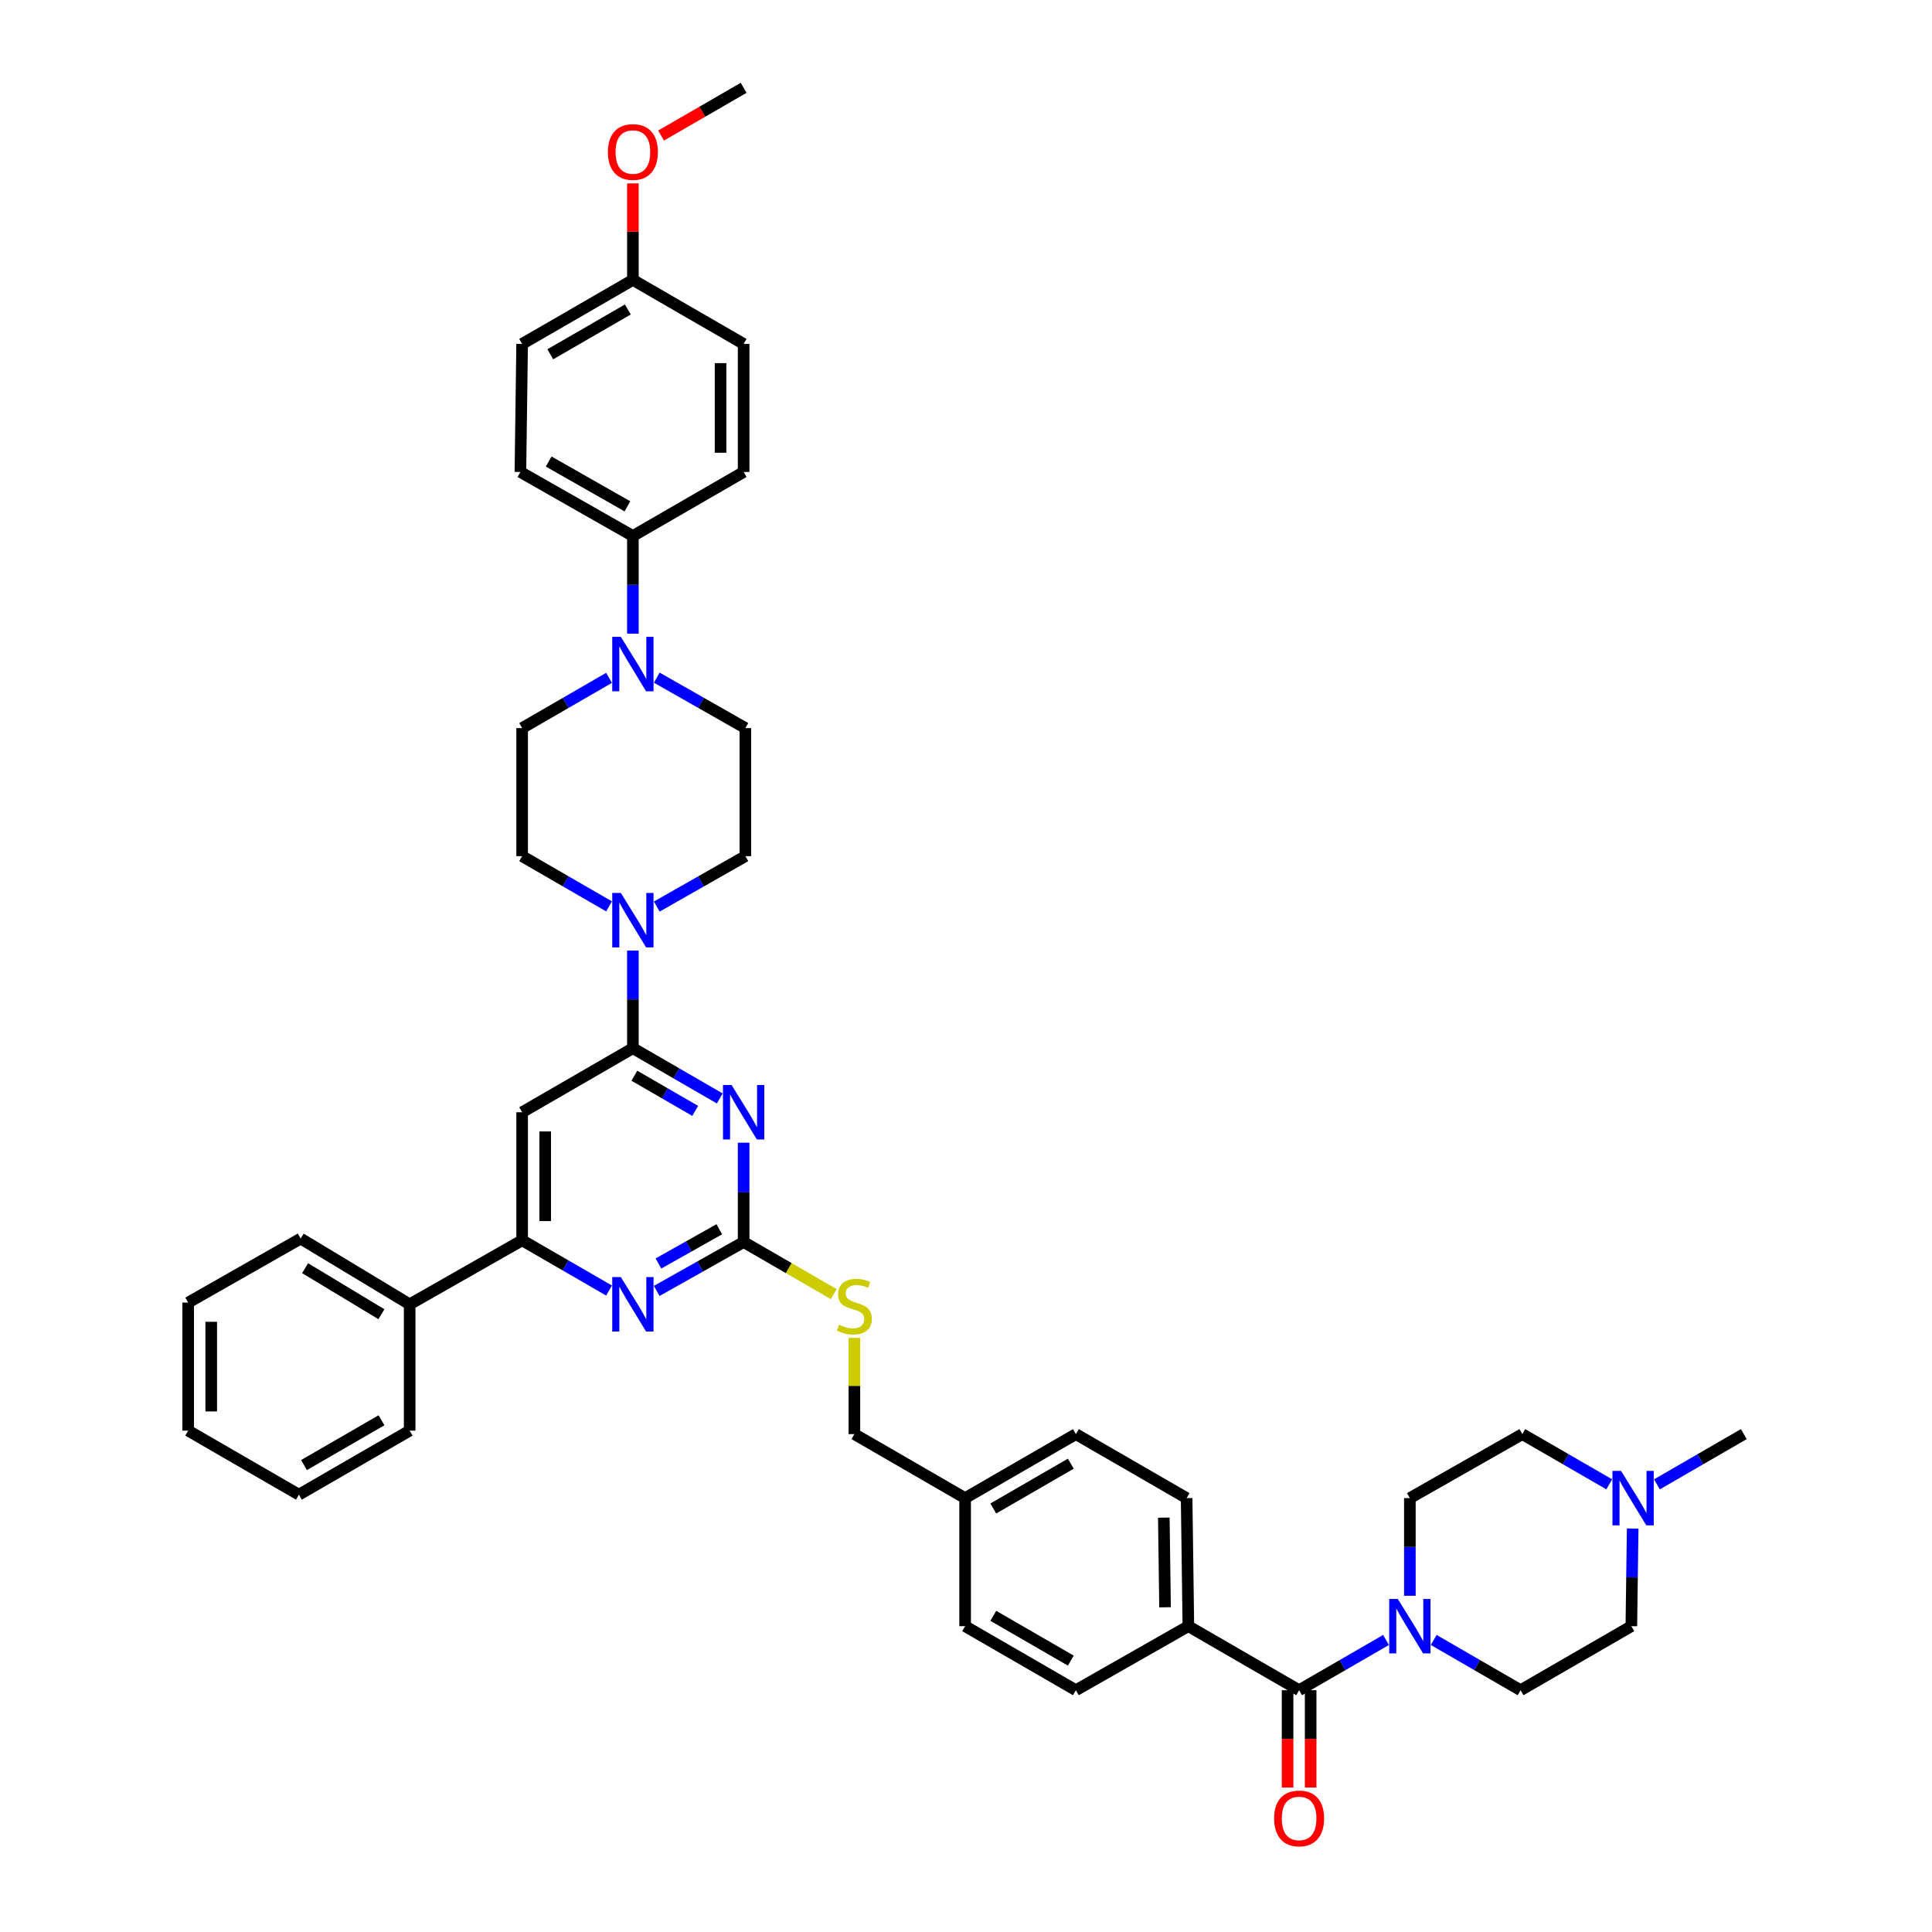 <?xml version='1.0' encoding='iso-8859-1'?>
<svg version='1.1' baseProfile='full'
              xmlns='http://www.w3.org/2000/svg'
                      xmlns:rdkit='http://www.rdkit.org/xml'
                      xmlns:xlink='http://www.w3.org/1999/xlink'
                  xml:space='preserve'
width='1000px' height='1000px' viewBox='0 0 1000 1000'>
<!-- END OF HEADER -->
<rect style='opacity:1.0;fill:#FFFFFF;stroke:none' width='1000' height='1000' x='0' y='0'> </rect>
<path class='bond-0' d='M 672.417,874.849 L 694.909,861.846' style='fill:none;fill-rule:evenodd;stroke:#000000;stroke-width:6px;stroke-linecap:butt;stroke-linejoin:miter;stroke-opacity:1' />
<path class='bond-0' d='M 694.909,861.846 L 717.401,848.843' style='fill:none;fill-rule:evenodd;stroke:#0000FF;stroke-width:6px;stroke-linecap:butt;stroke-linejoin:miter;stroke-opacity:1' />
<path class='bond-1' d='M 666.447,874.849 L 666.447,900.037' style='fill:none;fill-rule:evenodd;stroke:#000000;stroke-width:6px;stroke-linecap:butt;stroke-linejoin:miter;stroke-opacity:1' />
<path class='bond-1' d='M 666.447,900.037 L 666.447,925.224' style='fill:none;fill-rule:evenodd;stroke:#FF0000;stroke-width:6px;stroke-linecap:butt;stroke-linejoin:miter;stroke-opacity:1' />
<path class='bond-1' d='M 678.387,874.849 L 678.387,900.037' style='fill:none;fill-rule:evenodd;stroke:#000000;stroke-width:6px;stroke-linecap:butt;stroke-linejoin:miter;stroke-opacity:1' />
<path class='bond-1' d='M 678.387,900.037 L 678.387,925.224' style='fill:none;fill-rule:evenodd;stroke:#FF0000;stroke-width:6px;stroke-linecap:butt;stroke-linejoin:miter;stroke-opacity:1' />
<path class='bond-2' d='M 672.417,874.849 L 615.097,841.708' style='fill:none;fill-rule:evenodd;stroke:#000000;stroke-width:6px;stroke-linecap:butt;stroke-linejoin:miter;stroke-opacity:1' />
<path class='bond-3' d='M 742.085,848.844 L 764.574,861.846' style='fill:none;fill-rule:evenodd;stroke:#0000FF;stroke-width:6px;stroke-linecap:butt;stroke-linejoin:miter;stroke-opacity:1' />
<path class='bond-3' d='M 764.574,861.846 L 787.063,874.849' style='fill:none;fill-rule:evenodd;stroke:#000000;stroke-width:6px;stroke-linecap:butt;stroke-linejoin:miter;stroke-opacity:1' />
<path class='bond-4' d='M 729.743,825.961 L 729.743,800.694' style='fill:none;fill-rule:evenodd;stroke:#0000FF;stroke-width:6px;stroke-linecap:butt;stroke-linejoin:miter;stroke-opacity:1' />
<path class='bond-4' d='M 729.743,800.694 L 729.743,775.426' style='fill:none;fill-rule:evenodd;stroke:#000000;stroke-width:6px;stroke-linecap:butt;stroke-linejoin:miter;stroke-opacity:1' />
<path class='bond-5' d='M 832.943,768.293 L 810.451,755.293' style='fill:none;fill-rule:evenodd;stroke:#0000FF;stroke-width:6px;stroke-linecap:butt;stroke-linejoin:miter;stroke-opacity:1' />
<path class='bond-5' d='M 810.451,755.293 L 787.958,742.292' style='fill:none;fill-rule:evenodd;stroke:#000000;stroke-width:6px;stroke-linecap:butt;stroke-linejoin:miter;stroke-opacity:1' />
<path class='bond-6' d='M 845.07,791.173 L 844.726,816.441' style='fill:none;fill-rule:evenodd;stroke:#0000FF;stroke-width:6px;stroke-linecap:butt;stroke-linejoin:miter;stroke-opacity:1' />
<path class='bond-6' d='M 844.726,816.441 L 844.382,841.708' style='fill:none;fill-rule:evenodd;stroke:#000000;stroke-width:6px;stroke-linecap:butt;stroke-linejoin:miter;stroke-opacity:1' />
<path class='bond-7' d='M 857.626,768.292 L 880.115,755.292' style='fill:none;fill-rule:evenodd;stroke:#0000FF;stroke-width:6px;stroke-linecap:butt;stroke-linejoin:miter;stroke-opacity:1' />
<path class='bond-7' d='M 880.115,755.292 L 902.604,742.292' style='fill:none;fill-rule:evenodd;stroke:#000000;stroke-width:6px;stroke-linecap:butt;stroke-linejoin:miter;stroke-opacity:1' />
<path class='bond-8' d='M 787.958,742.292 L 729.743,775.426' style='fill:none;fill-rule:evenodd;stroke:#000000;stroke-width:6px;stroke-linecap:butt;stroke-linejoin:miter;stroke-opacity:1' />
<path class='bond-9' d='M 327.583,327.968 L 327.583,302.701' style='fill:none;fill-rule:evenodd;stroke:#0000FF;stroke-width:6px;stroke-linecap:butt;stroke-linejoin:miter;stroke-opacity:1' />
<path class='bond-9' d='M 327.583,302.701 L 327.583,277.433' style='fill:none;fill-rule:evenodd;stroke:#000000;stroke-width:6px;stroke-linecap:butt;stroke-linejoin:miter;stroke-opacity:1' />
<path class='bond-10' d='M 315.241,350.85 L 292.749,363.852' style='fill:none;fill-rule:evenodd;stroke:#0000FF;stroke-width:6px;stroke-linecap:butt;stroke-linejoin:miter;stroke-opacity:1' />
<path class='bond-10' d='M 292.749,363.852 L 270.257,376.855' style='fill:none;fill-rule:evenodd;stroke:#000000;stroke-width:6px;stroke-linecap:butt;stroke-linejoin:miter;stroke-opacity:1' />
<path class='bond-11' d='M 339.945,350.751 L 362.875,363.803' style='fill:none;fill-rule:evenodd;stroke:#0000FF;stroke-width:6px;stroke-linecap:butt;stroke-linejoin:miter;stroke-opacity:1' />
<path class='bond-11' d='M 362.875,363.803 L 385.805,376.855' style='fill:none;fill-rule:evenodd;stroke:#000000;stroke-width:6px;stroke-linecap:butt;stroke-linejoin:miter;stroke-opacity:1' />
<path class='bond-12' d='M 315.241,469.143 L 292.749,456.14' style='fill:none;fill-rule:evenodd;stroke:#0000FF;stroke-width:6px;stroke-linecap:butt;stroke-linejoin:miter;stroke-opacity:1' />
<path class='bond-12' d='M 292.749,456.14 L 270.257,443.137' style='fill:none;fill-rule:evenodd;stroke:#000000;stroke-width:6px;stroke-linecap:butt;stroke-linejoin:miter;stroke-opacity:1' />
<path class='bond-13' d='M 327.583,492.024 L 327.583,517.288' style='fill:none;fill-rule:evenodd;stroke:#0000FF;stroke-width:6px;stroke-linecap:butt;stroke-linejoin:miter;stroke-opacity:1' />
<path class='bond-13' d='M 327.583,517.288 L 327.583,542.552' style='fill:none;fill-rule:evenodd;stroke:#000000;stroke-width:6px;stroke-linecap:butt;stroke-linejoin:miter;stroke-opacity:1' />
<path class='bond-14' d='M 339.945,469.241 L 362.875,456.189' style='fill:none;fill-rule:evenodd;stroke:#0000FF;stroke-width:6px;stroke-linecap:butt;stroke-linejoin:miter;stroke-opacity:1' />
<path class='bond-14' d='M 362.875,456.189 L 385.805,443.137' style='fill:none;fill-rule:evenodd;stroke:#000000;stroke-width:6px;stroke-linecap:butt;stroke-linejoin:miter;stroke-opacity:1' />
<path class='bond-15' d='M 327.583,277.433 L 269.361,244.292' style='fill:none;fill-rule:evenodd;stroke:#000000;stroke-width:6px;stroke-linecap:butt;stroke-linejoin:miter;stroke-opacity:1' />
<path class='bond-15' d='M 324.757,262.085 L 284.001,238.887' style='fill:none;fill-rule:evenodd;stroke:#000000;stroke-width:6px;stroke-linecap:butt;stroke-linejoin:miter;stroke-opacity:1' />
<path class='bond-16' d='M 327.583,277.433 L 384.903,244.292' style='fill:none;fill-rule:evenodd;stroke:#000000;stroke-width:6px;stroke-linecap:butt;stroke-linejoin:miter;stroke-opacity:1' />
<path class='bond-17' d='M 431.539,669.831 L 408.221,656.35' style='fill:none;fill-rule:evenodd;stroke:#CCCC00;stroke-width:6px;stroke-linecap:butt;stroke-linejoin:miter;stroke-opacity:1' />
<path class='bond-17' d='M 408.221,656.35 L 384.903,642.87' style='fill:none;fill-rule:evenodd;stroke:#000000;stroke-width:6px;stroke-linecap:butt;stroke-linejoin:miter;stroke-opacity:1' />
<path class='bond-18' d='M 442.229,692.474 L 442.229,717.383' style='fill:none;fill-rule:evenodd;stroke:#CCCC00;stroke-width:6px;stroke-linecap:butt;stroke-linejoin:miter;stroke-opacity:1' />
<path class='bond-18' d='M 442.229,717.383 L 442.229,742.292' style='fill:none;fill-rule:evenodd;stroke:#000000;stroke-width:6px;stroke-linecap:butt;stroke-linejoin:miter;stroke-opacity:1' />
<path class='bond-19' d='M 270.257,575.693 L 270.257,641.975' style='fill:none;fill-rule:evenodd;stroke:#000000;stroke-width:6px;stroke-linecap:butt;stroke-linejoin:miter;stroke-opacity:1' />
<path class='bond-19' d='M 282.197,585.635 L 282.197,632.032' style='fill:none;fill-rule:evenodd;stroke:#000000;stroke-width:6px;stroke-linecap:butt;stroke-linejoin:miter;stroke-opacity:1' />
<path class='bond-20' d='M 270.257,575.693 L 327.583,542.552' style='fill:none;fill-rule:evenodd;stroke:#000000;stroke-width:6px;stroke-linecap:butt;stroke-linejoin:miter;stroke-opacity:1' />
<path class='bond-21' d='M 270.257,641.975 L 212.042,675.115' style='fill:none;fill-rule:evenodd;stroke:#000000;stroke-width:6px;stroke-linecap:butt;stroke-linejoin:miter;stroke-opacity:1' />
<path class='bond-22' d='M 270.257,641.975 L 292.749,654.978' style='fill:none;fill-rule:evenodd;stroke:#000000;stroke-width:6px;stroke-linecap:butt;stroke-linejoin:miter;stroke-opacity:1' />
<path class='bond-22' d='M 292.749,654.978 L 315.241,667.98' style='fill:none;fill-rule:evenodd;stroke:#0000FF;stroke-width:6px;stroke-linecap:butt;stroke-linejoin:miter;stroke-opacity:1' />
<path class='bond-23' d='M 339.914,668.179 L 362.408,655.524' style='fill:none;fill-rule:evenodd;stroke:#0000FF;stroke-width:6px;stroke-linecap:butt;stroke-linejoin:miter;stroke-opacity:1' />
<path class='bond-23' d='M 362.408,655.524 L 384.903,642.87' style='fill:none;fill-rule:evenodd;stroke:#000000;stroke-width:6px;stroke-linecap:butt;stroke-linejoin:miter;stroke-opacity:1' />
<path class='bond-23' d='M 340.808,653.976 L 356.554,645.118' style='fill:none;fill-rule:evenodd;stroke:#0000FF;stroke-width:6px;stroke-linecap:butt;stroke-linejoin:miter;stroke-opacity:1' />
<path class='bond-23' d='M 356.554,645.118 L 372.3,636.26' style='fill:none;fill-rule:evenodd;stroke:#000000;stroke-width:6px;stroke-linecap:butt;stroke-linejoin:miter;stroke-opacity:1' />
<path class='bond-24' d='M 384.903,642.87 L 384.903,617.166' style='fill:none;fill-rule:evenodd;stroke:#000000;stroke-width:6px;stroke-linecap:butt;stroke-linejoin:miter;stroke-opacity:1' />
<path class='bond-24' d='M 384.903,617.166 L 384.903,591.462' style='fill:none;fill-rule:evenodd;stroke:#0000FF;stroke-width:6px;stroke-linecap:butt;stroke-linejoin:miter;stroke-opacity:1' />
<path class='bond-25' d='M 372.561,568.557 L 350.072,555.555' style='fill:none;fill-rule:evenodd;stroke:#0000FF;stroke-width:6px;stroke-linecap:butt;stroke-linejoin:miter;stroke-opacity:1' />
<path class='bond-25' d='M 350.072,555.555 L 327.583,542.552' style='fill:none;fill-rule:evenodd;stroke:#000000;stroke-width:6px;stroke-linecap:butt;stroke-linejoin:miter;stroke-opacity:1' />
<path class='bond-25' d='M 359.838,574.994 L 344.096,565.892' style='fill:none;fill-rule:evenodd;stroke:#0000FF;stroke-width:6px;stroke-linecap:butt;stroke-linejoin:miter;stroke-opacity:1' />
<path class='bond-25' d='M 344.096,565.892 L 328.353,556.79' style='fill:none;fill-rule:evenodd;stroke:#000000;stroke-width:6px;stroke-linecap:butt;stroke-linejoin:miter;stroke-opacity:1' />
<path class='bond-26' d='M 556.875,742.292 L 499.549,775.426' style='fill:none;fill-rule:evenodd;stroke:#000000;stroke-width:6px;stroke-linecap:butt;stroke-linejoin:miter;stroke-opacity:1' />
<path class='bond-26' d='M 554.251,757.6 L 514.123,780.794' style='fill:none;fill-rule:evenodd;stroke:#000000;stroke-width:6px;stroke-linecap:butt;stroke-linejoin:miter;stroke-opacity:1' />
<path class='bond-27' d='M 556.875,742.292 L 614.195,775.426' style='fill:none;fill-rule:evenodd;stroke:#000000;stroke-width:6px;stroke-linecap:butt;stroke-linejoin:miter;stroke-opacity:1' />
<path class='bond-28' d='M 499.549,775.426 L 499.549,841.708' style='fill:none;fill-rule:evenodd;stroke:#000000;stroke-width:6px;stroke-linecap:butt;stroke-linejoin:miter;stroke-opacity:1' />
<path class='bond-29' d='M 499.549,775.426 L 442.229,742.292' style='fill:none;fill-rule:evenodd;stroke:#000000;stroke-width:6px;stroke-linecap:butt;stroke-linejoin:miter;stroke-opacity:1' />
<path class='bond-30' d='M 499.549,841.708 L 556.875,874.849' style='fill:none;fill-rule:evenodd;stroke:#000000;stroke-width:6px;stroke-linecap:butt;stroke-linejoin:miter;stroke-opacity:1' />
<path class='bond-30' d='M 514.124,836.342 L 554.252,859.54' style='fill:none;fill-rule:evenodd;stroke:#000000;stroke-width:6px;stroke-linecap:butt;stroke-linejoin:miter;stroke-opacity:1' />
<path class='bond-31' d='M 556.875,874.849 L 615.097,841.708' style='fill:none;fill-rule:evenodd;stroke:#000000;stroke-width:6px;stroke-linecap:butt;stroke-linejoin:miter;stroke-opacity:1' />
<path class='bond-32' d='M 212.042,675.115 L 155.618,641.079' style='fill:none;fill-rule:evenodd;stroke:#000000;stroke-width:6px;stroke-linecap:butt;stroke-linejoin:miter;stroke-opacity:1' />
<path class='bond-32' d='M 197.411,680.234 L 157.914,656.409' style='fill:none;fill-rule:evenodd;stroke:#000000;stroke-width:6px;stroke-linecap:butt;stroke-linejoin:miter;stroke-opacity:1' />
<path class='bond-33' d='M 212.042,675.115 L 212.042,740.495' style='fill:none;fill-rule:evenodd;stroke:#000000;stroke-width:6px;stroke-linecap:butt;stroke-linejoin:miter;stroke-opacity:1' />
<path class='bond-34' d='M 155.618,641.079 L 97.396,674.22' style='fill:none;fill-rule:evenodd;stroke:#000000;stroke-width:6px;stroke-linecap:butt;stroke-linejoin:miter;stroke-opacity:1' />
<path class='bond-35' d='M 97.396,674.22 L 97.396,740.495' style='fill:none;fill-rule:evenodd;stroke:#000000;stroke-width:6px;stroke-linecap:butt;stroke-linejoin:miter;stroke-opacity:1' />
<path class='bond-35' d='M 109.336,684.161 L 109.336,730.553' style='fill:none;fill-rule:evenodd;stroke:#000000;stroke-width:6px;stroke-linecap:butt;stroke-linejoin:miter;stroke-opacity:1' />
<path class='bond-36' d='M 97.396,740.495 L 154.715,773.635' style='fill:none;fill-rule:evenodd;stroke:#000000;stroke-width:6px;stroke-linecap:butt;stroke-linejoin:miter;stroke-opacity:1' />
<path class='bond-37' d='M 154.715,773.635 L 212.042,740.495' style='fill:none;fill-rule:evenodd;stroke:#000000;stroke-width:6px;stroke-linecap:butt;stroke-linejoin:miter;stroke-opacity:1' />
<path class='bond-37' d='M 157.338,758.327 L 197.467,735.129' style='fill:none;fill-rule:evenodd;stroke:#000000;stroke-width:6px;stroke-linecap:butt;stroke-linejoin:miter;stroke-opacity:1' />
<path class='bond-38' d='M 615.097,841.708 L 614.195,775.426' style='fill:none;fill-rule:evenodd;stroke:#000000;stroke-width:6px;stroke-linecap:butt;stroke-linejoin:miter;stroke-opacity:1' />
<path class='bond-38' d='M 603.023,831.928 L 602.391,785.531' style='fill:none;fill-rule:evenodd;stroke:#000000;stroke-width:6px;stroke-linecap:butt;stroke-linejoin:miter;stroke-opacity:1' />
<path class='bond-39' d='M 269.361,244.292 L 270.257,178.018' style='fill:none;fill-rule:evenodd;stroke:#000000;stroke-width:6px;stroke-linecap:butt;stroke-linejoin:miter;stroke-opacity:1' />
<path class='bond-40' d='M 384.903,244.292 L 384.903,178.018' style='fill:none;fill-rule:evenodd;stroke:#000000;stroke-width:6px;stroke-linecap:butt;stroke-linejoin:miter;stroke-opacity:1' />
<path class='bond-40' d='M 372.963,234.351 L 372.963,187.959' style='fill:none;fill-rule:evenodd;stroke:#000000;stroke-width:6px;stroke-linecap:butt;stroke-linejoin:miter;stroke-opacity:1' />
<path class='bond-41' d='M 327.583,144.877 L 384.903,178.018' style='fill:none;fill-rule:evenodd;stroke:#000000;stroke-width:6px;stroke-linecap:butt;stroke-linejoin:miter;stroke-opacity:1' />
<path class='bond-42' d='M 327.583,144.877 L 327.583,119.908' style='fill:none;fill-rule:evenodd;stroke:#000000;stroke-width:6px;stroke-linecap:butt;stroke-linejoin:miter;stroke-opacity:1' />
<path class='bond-42' d='M 327.583,119.908 L 327.583,94.939' style='fill:none;fill-rule:evenodd;stroke:#FF0000;stroke-width:6px;stroke-linecap:butt;stroke-linejoin:miter;stroke-opacity:1' />
<path class='bond-43' d='M 327.583,144.877 L 270.257,178.018' style='fill:none;fill-rule:evenodd;stroke:#000000;stroke-width:6px;stroke-linecap:butt;stroke-linejoin:miter;stroke-opacity:1' />
<path class='bond-43' d='M 324.96,160.185 L 284.832,183.384' style='fill:none;fill-rule:evenodd;stroke:#000000;stroke-width:6px;stroke-linecap:butt;stroke-linejoin:miter;stroke-opacity:1' />
<path class='bond-44' d='M 270.257,376.855 L 270.257,443.137' style='fill:none;fill-rule:evenodd;stroke:#000000;stroke-width:6px;stroke-linecap:butt;stroke-linejoin:miter;stroke-opacity:1' />
<path class='bond-45' d='M 385.805,376.855 L 385.805,443.137' style='fill:none;fill-rule:evenodd;stroke:#000000;stroke-width:6px;stroke-linecap:butt;stroke-linejoin:miter;stroke-opacity:1' />
<path class='bond-46' d='M 342.174,70.159 L 363.538,57.807' style='fill:none;fill-rule:evenodd;stroke:#FF0000;stroke-width:6px;stroke-linecap:butt;stroke-linejoin:miter;stroke-opacity:1' />
<path class='bond-46' d='M 363.538,57.807 L 384.903,45.455' style='fill:none;fill-rule:evenodd;stroke:#000000;stroke-width:6px;stroke-linecap:butt;stroke-linejoin:miter;stroke-opacity:1' />
<path class='bond-47' d='M 844.382,841.708 L 787.063,874.849' style='fill:none;fill-rule:evenodd;stroke:#000000;stroke-width:6px;stroke-linecap:butt;stroke-linejoin:miter;stroke-opacity:1' />
<path  class='atom-1' d='M 723.514 827.618
L 732.748 842.544
Q 733.663 844.016, 735.136 846.683
Q 736.609 849.35, 736.688 849.509
L 736.688 827.618
L 740.43 827.618
L 740.43 855.797
L 736.569 855.797
L 726.659 839.479
Q 725.504 837.569, 724.27 835.38
Q 723.076 833.191, 722.718 832.514
L 722.718 855.797
L 719.057 855.797
L 719.057 827.618
L 723.514 827.618
' fill='#0000FF'/>
<path  class='atom-2' d='M 659.482 941.21
Q 659.482 934.444, 662.825 930.663
Q 666.168 926.881, 672.417 926.881
Q 678.665 926.881, 682.009 930.663
Q 685.352 934.444, 685.352 941.21
Q 685.352 948.055, 681.969 951.956
Q 678.586 955.817, 672.417 955.817
Q 666.208 955.817, 662.825 951.956
Q 659.482 948.095, 659.482 941.21
M 672.417 952.633
Q 676.715 952.633, 679.024 949.767
Q 681.372 946.861, 681.372 941.21
Q 681.372 935.677, 679.024 932.891
Q 676.715 930.066, 672.417 930.066
Q 668.118 930.066, 665.77 932.852
Q 663.462 935.638, 663.462 941.21
Q 663.462 946.901, 665.77 949.767
Q 668.118 952.633, 672.417 952.633
' fill='#FF0000'/>
<path  class='atom-3' d='M 839.056 761.337
L 848.29 776.262
Q 849.205 777.735, 850.678 780.402
Q 852.15 783.068, 852.23 783.227
L 852.23 761.337
L 855.971 761.337
L 855.971 789.516
L 852.11 789.516
L 842.2 773.198
Q 841.046 771.287, 839.812 769.098
Q 838.618 766.909, 838.26 766.232
L 838.26 789.516
L 834.598 789.516
L 834.598 761.337
L 839.056 761.337
' fill='#0000FF'/>
<path  class='atom-5' d='M 321.354 329.625
L 330.588 344.55
Q 331.504 346.023, 332.976 348.69
Q 334.449 351.356, 334.528 351.516
L 334.528 329.625
L 338.27 329.625
L 338.27 357.804
L 334.409 357.804
L 324.499 341.486
Q 323.344 339.575, 322.111 337.386
Q 320.917 335.197, 320.558 334.521
L 320.558 357.804
L 316.897 357.804
L 316.897 329.625
L 321.354 329.625
' fill='#0000FF'/>
<path  class='atom-6' d='M 321.354 462.188
L 330.588 477.113
Q 331.504 478.586, 332.976 481.253
Q 334.449 483.919, 334.528 484.078
L 334.528 462.188
L 338.27 462.188
L 338.27 490.367
L 334.409 490.367
L 324.499 474.049
Q 323.344 472.138, 322.111 469.949
Q 320.917 467.76, 320.558 467.084
L 320.558 490.367
L 316.897 490.367
L 316.897 462.188
L 321.354 462.188
' fill='#0000FF'/>
<path  class='atom-8' d='M 434.269 685.682
Q 434.588 685.802, 435.901 686.359
Q 437.214 686.916, 438.647 687.274
Q 440.12 687.593, 441.553 687.593
Q 444.219 687.593, 445.772 686.319
Q 447.324 685.006, 447.324 682.737
Q 447.324 681.185, 446.528 680.23
Q 445.772 679.275, 444.577 678.757
Q 443.383 678.24, 441.393 677.643
Q 438.886 676.886, 437.374 676.17
Q 435.901 675.454, 434.826 673.941
Q 433.791 672.429, 433.791 669.882
Q 433.791 666.339, 436.18 664.15
Q 438.607 661.961, 443.383 661.961
Q 446.647 661.961, 450.349 663.513
L 449.433 666.578
Q 446.05 665.185, 443.503 665.185
Q 440.757 665.185, 439.244 666.339
Q 437.732 667.454, 437.772 669.404
Q 437.772 670.916, 438.528 671.832
Q 439.324 672.747, 440.438 673.265
Q 441.592 673.782, 443.503 674.379
Q 446.05 675.175, 447.563 675.971
Q 449.075 676.767, 450.15 678.399
Q 451.264 679.991, 451.264 682.737
Q 451.264 686.638, 448.637 688.747
Q 446.05 690.817, 441.712 690.817
Q 439.204 690.817, 437.294 690.26
Q 435.423 689.742, 433.194 688.827
L 434.269 685.682
' fill='#CCCC00'/>
<path  class='atom-11' d='M 321.354 661.026
L 330.588 675.951
Q 331.504 677.424, 332.976 680.09
Q 334.449 682.757, 334.528 682.916
L 334.528 661.026
L 338.27 661.026
L 338.27 689.205
L 334.409 689.205
L 324.499 672.887
Q 323.344 670.976, 322.111 668.787
Q 320.917 666.598, 320.558 665.921
L 320.558 689.205
L 316.897 689.205
L 316.897 661.026
L 321.354 661.026
' fill='#0000FF'/>
<path  class='atom-13' d='M 378.674 561.604
L 387.908 576.529
Q 388.823 578.002, 390.296 580.668
Q 391.769 583.335, 391.848 583.494
L 391.848 561.604
L 395.589 561.604
L 395.589 589.783
L 391.729 589.783
L 381.818 573.464
Q 380.664 571.554, 379.43 569.365
Q 378.236 567.176, 377.878 566.499
L 377.878 589.783
L 374.216 589.783
L 374.216 561.604
L 378.674 561.604
' fill='#0000FF'/>
<path  class='atom-35' d='M 314.648 78.675
Q 314.648 71.909, 317.991 68.128
Q 321.335 64.347, 327.583 64.347
Q 333.832 64.347, 337.175 68.128
Q 340.518 71.909, 340.518 78.675
Q 340.518 85.521, 337.135 89.421
Q 333.752 93.282, 327.583 93.282
Q 321.374 93.282, 317.991 89.421
Q 314.648 85.56, 314.648 78.675
M 327.583 90.098
Q 331.882 90.098, 334.19 87.232
Q 336.538 84.327, 336.538 78.675
Q 336.538 73.143, 334.19 70.356
Q 331.882 67.531, 327.583 67.531
Q 323.285 67.531, 320.937 70.317
Q 318.628 73.103, 318.628 78.675
Q 318.628 84.366, 320.937 87.232
Q 323.285 90.098, 327.583 90.098
' fill='#FF0000'/>
</svg>
